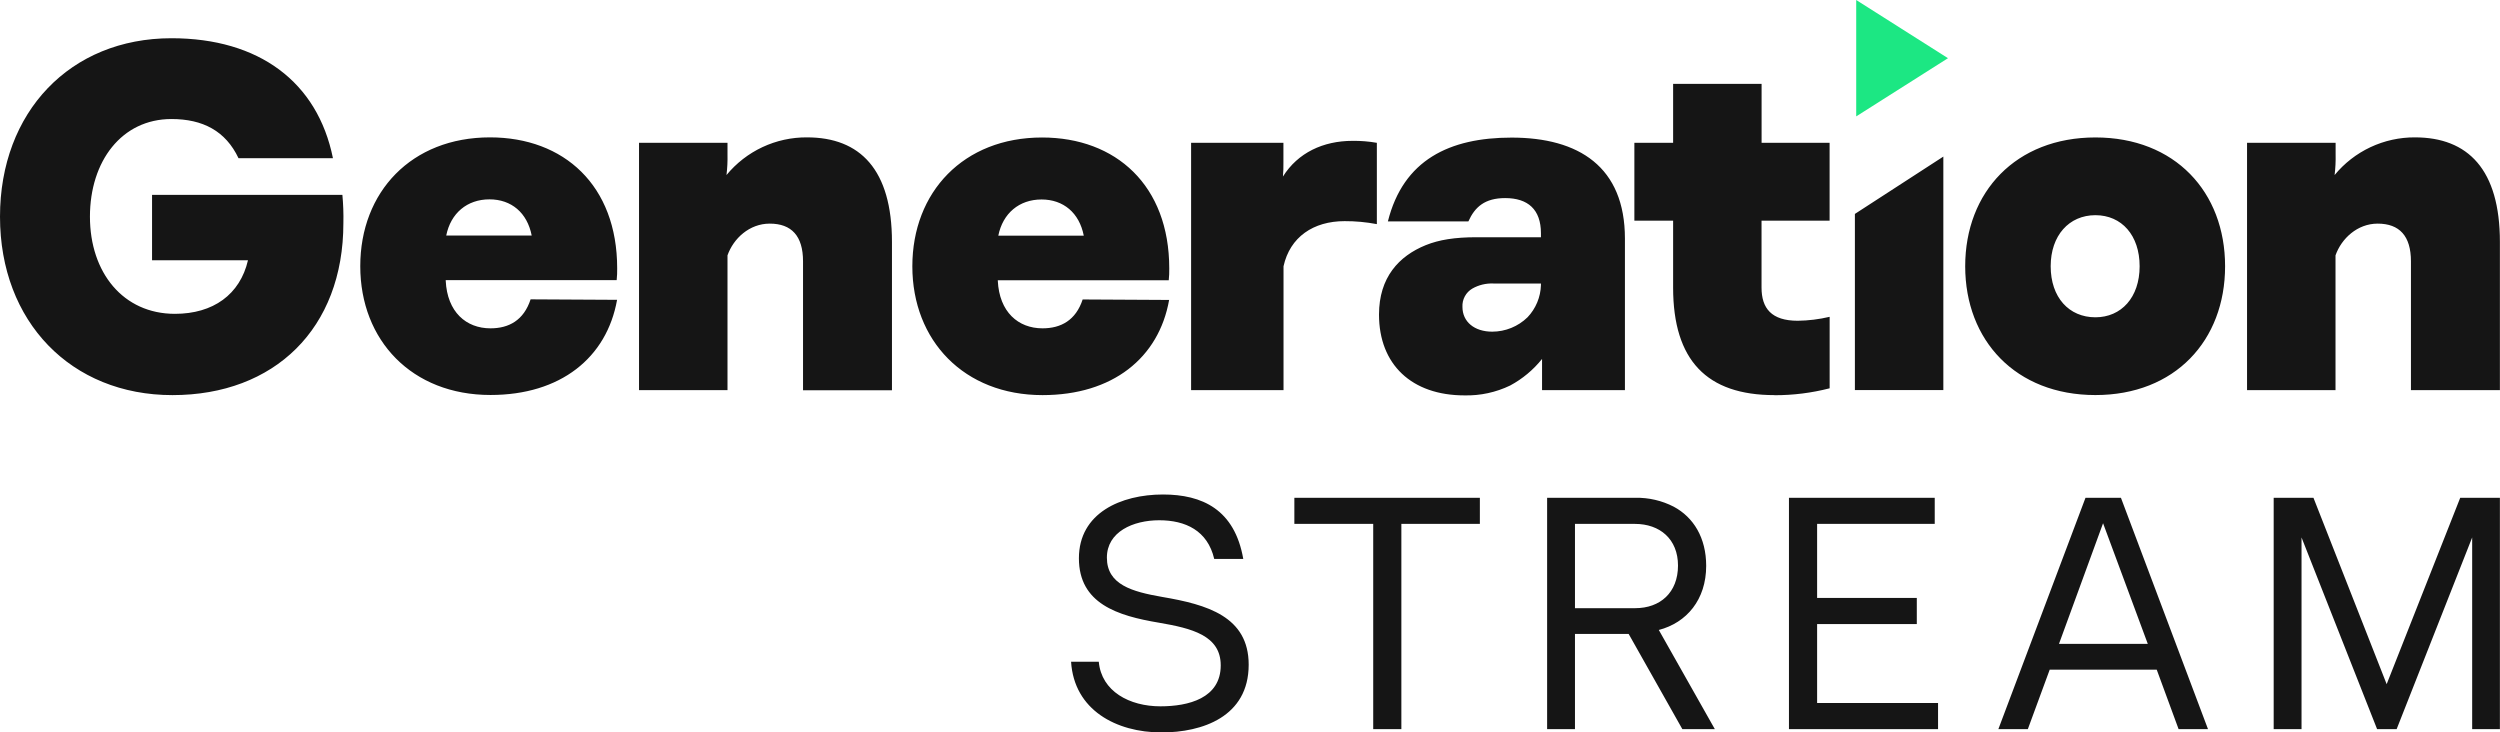<?xml version="1.0" encoding="UTF-8"?>
<svg width="669px" height="196px" viewBox="0 0 669 196" version="1.1" xmlns="http://www.w3.org/2000/svg" xmlns:xlink="http://www.w3.org/1999/xlink">
    <title>Generation</title>
    <g id="Page-1" stroke="none" stroke-width="1" fill="none" fill-rule="evenodd">
        <g id="Generation" fill-rule="nonzero">
            <polygon id="Path" fill="#1CE783" points="496.722 0 496.722 31.144 521.278 15.572"></polygon>
            <path d="M550.984,172.297 L562.781,140.018 L574.747,172.297 L550.984,172.297 Z M558.078,133.212 L534.762,195.115 L542.649,195.115 L548.504,179.198 L577.139,179.198 L582.993,195.115 L590.86,195.115 L567.564,133.212 L558.078,133.212 Z M517.734,133.212 L478.725,133.212 L478.725,195.115 L518.622,195.115 L518.622,188.126 L486.26,188.126 L486.26,166.992 L512.937,166.992 L512.937,160.004 L486.26,160.004 L486.26,140.194 L517.734,140.194 L517.734,133.212 L517.734,133.212 Z M437.514,140.194 C444.161,140.194 449.033,144.249 449.033,151.339 C449.033,158.591 444.243,162.748 437.596,162.748 L421.462,162.748 L421.462,140.194 L437.514,140.194 Z M437.602,133.212 L414.009,133.212 L414.009,195.115 L421.462,195.115 L421.462,169.641 L435.827,169.641 L450.192,195.108 L458.886,195.108 L443.897,168.58 C451.351,166.634 456.575,160.47 456.575,151.42 C456.575,143.905 453.187,138.423 447.888,135.591 C444.712,133.954 441.177,133.134 437.602,133.206 L437.602,133.212 Z M396.019,133.206 L346.371,133.206 L346.371,140.187 L367.472,140.187 L367.472,195.108 L375.006,195.108 L375.006,140.194 L396.012,140.194 L396.012,133.212 L396.019,133.206 Z M294.075,177.076 L286.621,177.076 C287.421,189.985 298.682,196 310.832,196 C321.673,196 334.148,191.843 334.148,177.873 C334.148,164.958 322.974,161.774 311.008,159.74 C302.938,158.327 296.203,156.469 296.203,149.217 C296.203,142.316 303.202,139.221 310.208,139.221 C317.215,139.221 323.15,141.965 324.926,149.568 L332.698,149.568 C330.387,136.308 321.687,132.327 311.218,132.327 C299.963,132.327 288.715,137.274 288.715,149.393 C288.715,161.511 299.001,164.782 310.174,166.641 C318.861,168.141 326.667,170.02 326.667,178.049 C326.667,186.889 317.98,189.012 310.527,189.012 C302.281,189.012 294.746,185.031 294.034,177.076 L294.075,177.076 Z M91.888,59.712 C91.945,57.188 91.856,54.663 91.624,52.15 L40.689,52.15 L40.689,69.654 L66.357,69.654 C64.229,78.812 57.047,83.983 46.808,83.983 C32.978,83.983 24.068,72.973 24.068,57.982 C24.068,43.113 32.579,31.853 45.88,31.853 C54.255,31.853 60.373,35.037 63.829,42.336 L89.097,42.336 C84.97,21.905 69.284,10.232 45.88,10.232 C18.749,10.232 0,29.995 0,57.982 C0,86.105 19.013,105.732 46.144,105.732 C73.403,105.732 91.888,87.963 91.888,59.712 Z M119.412,63.024 C120.611,57.056 124.995,53.346 130.979,53.346 C136.833,53.346 141.088,56.921 142.281,63.024 L119.412,63.024 Z M119.276,75.095 L119.276,74.96 L165.021,74.96 C165.131,73.903 165.176,72.839 165.156,71.776 C165.156,49.629 150.927,36.76 131.114,36.76 C110.109,36.76 96.408,51.352 96.408,71.229 C96.408,91.106 110.237,105.698 131.25,105.698 C149.999,105.698 162.365,95.749 165.129,80.232 L141.989,80.103 C140.153,85.706 136.196,87.862 131.25,87.862 C124.731,87.862 119.676,83.483 119.276,75.129 L119.276,75.095 Z M214.891,104.441 L238.689,104.441 L238.689,64.748 C238.689,45.384 230.178,36.76 215.955,36.76 C211.837,36.733 207.765,37.625 204.037,39.369 C200.309,41.114 197.019,43.668 194.408,46.844 C194.633,44.997 194.724,43.135 194.679,41.275 L194.679,38.22 L171.004,38.22 L171.004,104.407 L194.679,104.407 L194.679,68.33 C196.271,63.822 200.527,59.841 205.981,59.841 C211.829,59.841 214.891,63.159 214.891,69.925 L214.891,104.394 L214.891,104.441 Z M267.147,63.058 C268.347,57.09 272.731,53.38 278.714,53.38 C284.568,53.38 288.824,56.955 290.016,63.058 L267.147,63.058 Z M267.012,75.129 L267.012,74.994 L312.756,74.994 C312.866,73.936 312.911,72.873 312.892,71.81 C312.892,49.662 298.662,36.794 278.849,36.794 C257.844,36.794 244.143,51.386 244.143,71.263 C244.143,91.14 257.973,105.732 278.978,105.732 C297.734,105.732 310.1,95.783 312.858,80.265 L289.718,80.137 C287.888,85.706 283.911,87.862 278.978,87.862 C272.466,87.862 267.412,83.483 267.012,75.129 L267.012,75.129 Z M359.801,59.178 C362.702,59.166 365.598,59.434 368.447,59.976 L368.447,38.22 C366.296,37.841 364.113,37.665 361.929,37.693 C354.089,37.693 347.306,40.876 343.315,47.243 C343.444,45.891 343.444,44.722 343.444,43.526 L343.444,38.22 L318.739,38.22 L318.739,104.407 L343.471,104.407 L343.471,71.249 C345.206,63.423 351.453,59.178 359.828,59.178 L359.801,59.178 Z M412.355,76.291 C412.263,79.507 410.984,82.575 408.764,84.909 C406.24,87.367 402.853,88.747 399.325,88.754 C394.535,88.754 391.35,86.105 391.35,82.124 C391.299,81.142 391.519,80.164 391.988,79.299 C392.456,78.433 393.155,77.713 394.006,77.217 C395.704,76.254 397.638,75.786 399.589,75.865 L412.355,75.865 L412.355,76.264 L412.355,76.291 Z M412.626,104.407 L434.831,104.407 L434.831,63.855 C434.831,44.62 422.465,36.821 404.509,36.821 C387.887,36.821 375.521,42.789 371.402,59.239 L392.942,59.239 C394.67,55.394 397.333,53.008 402.781,53.008 C408.879,53.008 412.355,56.056 412.355,62.423 L412.355,63.484 L395.07,63.484 C389.351,63.484 385.096,64.16 381.518,65.606 C374.342,68.526 369.023,74.23 369.023,84.179 C369.023,97.567 377.798,105.806 391.892,105.806 C396.124,105.906 400.319,104.997 404.129,103.157 C407.421,101.386 410.32,98.969 412.653,96.053 L412.653,104.407 L412.626,104.407 Z M474.856,105.759 C479.835,105.771 484.794,105.149 489.614,103.907 L489.614,84.78 C486.82,85.442 483.962,85.795 481.09,85.835 C474.043,85.835 471.387,82.516 471.387,76.947 L471.387,59.043 L489.601,59.043 L489.601,38.22 L471.401,38.22 L471.401,22.439 L447.726,22.439 L447.726,38.22 L437.358,38.22 L437.358,59.043 L447.726,59.043 L447.726,76.954 C447.726,96.452 456.771,105.732 474.829,105.732 L474.856,105.759 Z M496.37,104.38 L520.038,104.38 L520.038,41.903 L496.37,57.245 L496.37,104.38 Z M572.565,71.249 C572.565,79.603 567.646,84.909 560.728,84.909 C553.681,84.909 548.761,79.603 548.761,71.249 C548.761,63.024 553.681,57.583 560.728,57.583 C567.775,57.583 572.565,62.99 572.565,71.249 L572.565,71.249 Z M595.434,71.249 C595.434,51.352 582.004,36.78 560.728,36.78 C539.451,36.78 525.886,51.372 525.886,71.249 C525.886,91.126 539.438,105.718 560.728,105.718 C582.018,105.718 595.434,91.133 595.434,71.249 Z M645.169,104.407 L668.973,104.407 L668.973,64.748 C668.973,45.384 660.462,36.76 646.233,36.76 C642.124,36.741 638.063,37.637 634.345,39.381 C630.627,41.126 627.345,43.675 624.74,46.844 C624.965,44.997 625.056,43.135 625.011,41.275 L625.011,38.22 L601.309,38.22 L601.309,104.407 L624.984,104.407 L624.984,68.33 C626.576,63.822 630.838,59.841 636.259,59.841 C642.106,59.841 645.169,63.159 645.169,69.925 L645.169,104.394 L645.169,104.407 Z M668.973,195.115 L668.973,133.212 L658.355,133.212 L638.671,183.084 L619.082,133.212 L608.437,133.212 L608.437,195.115 L615.89,195.115 L615.89,143.823 L636.11,195.115 L641.341,195.115 L661.553,143.823 L661.553,195.115 L668.973,195.115 Z" id="Shape" fill="#151515"></path>
        </g>
    </g>
</svg>